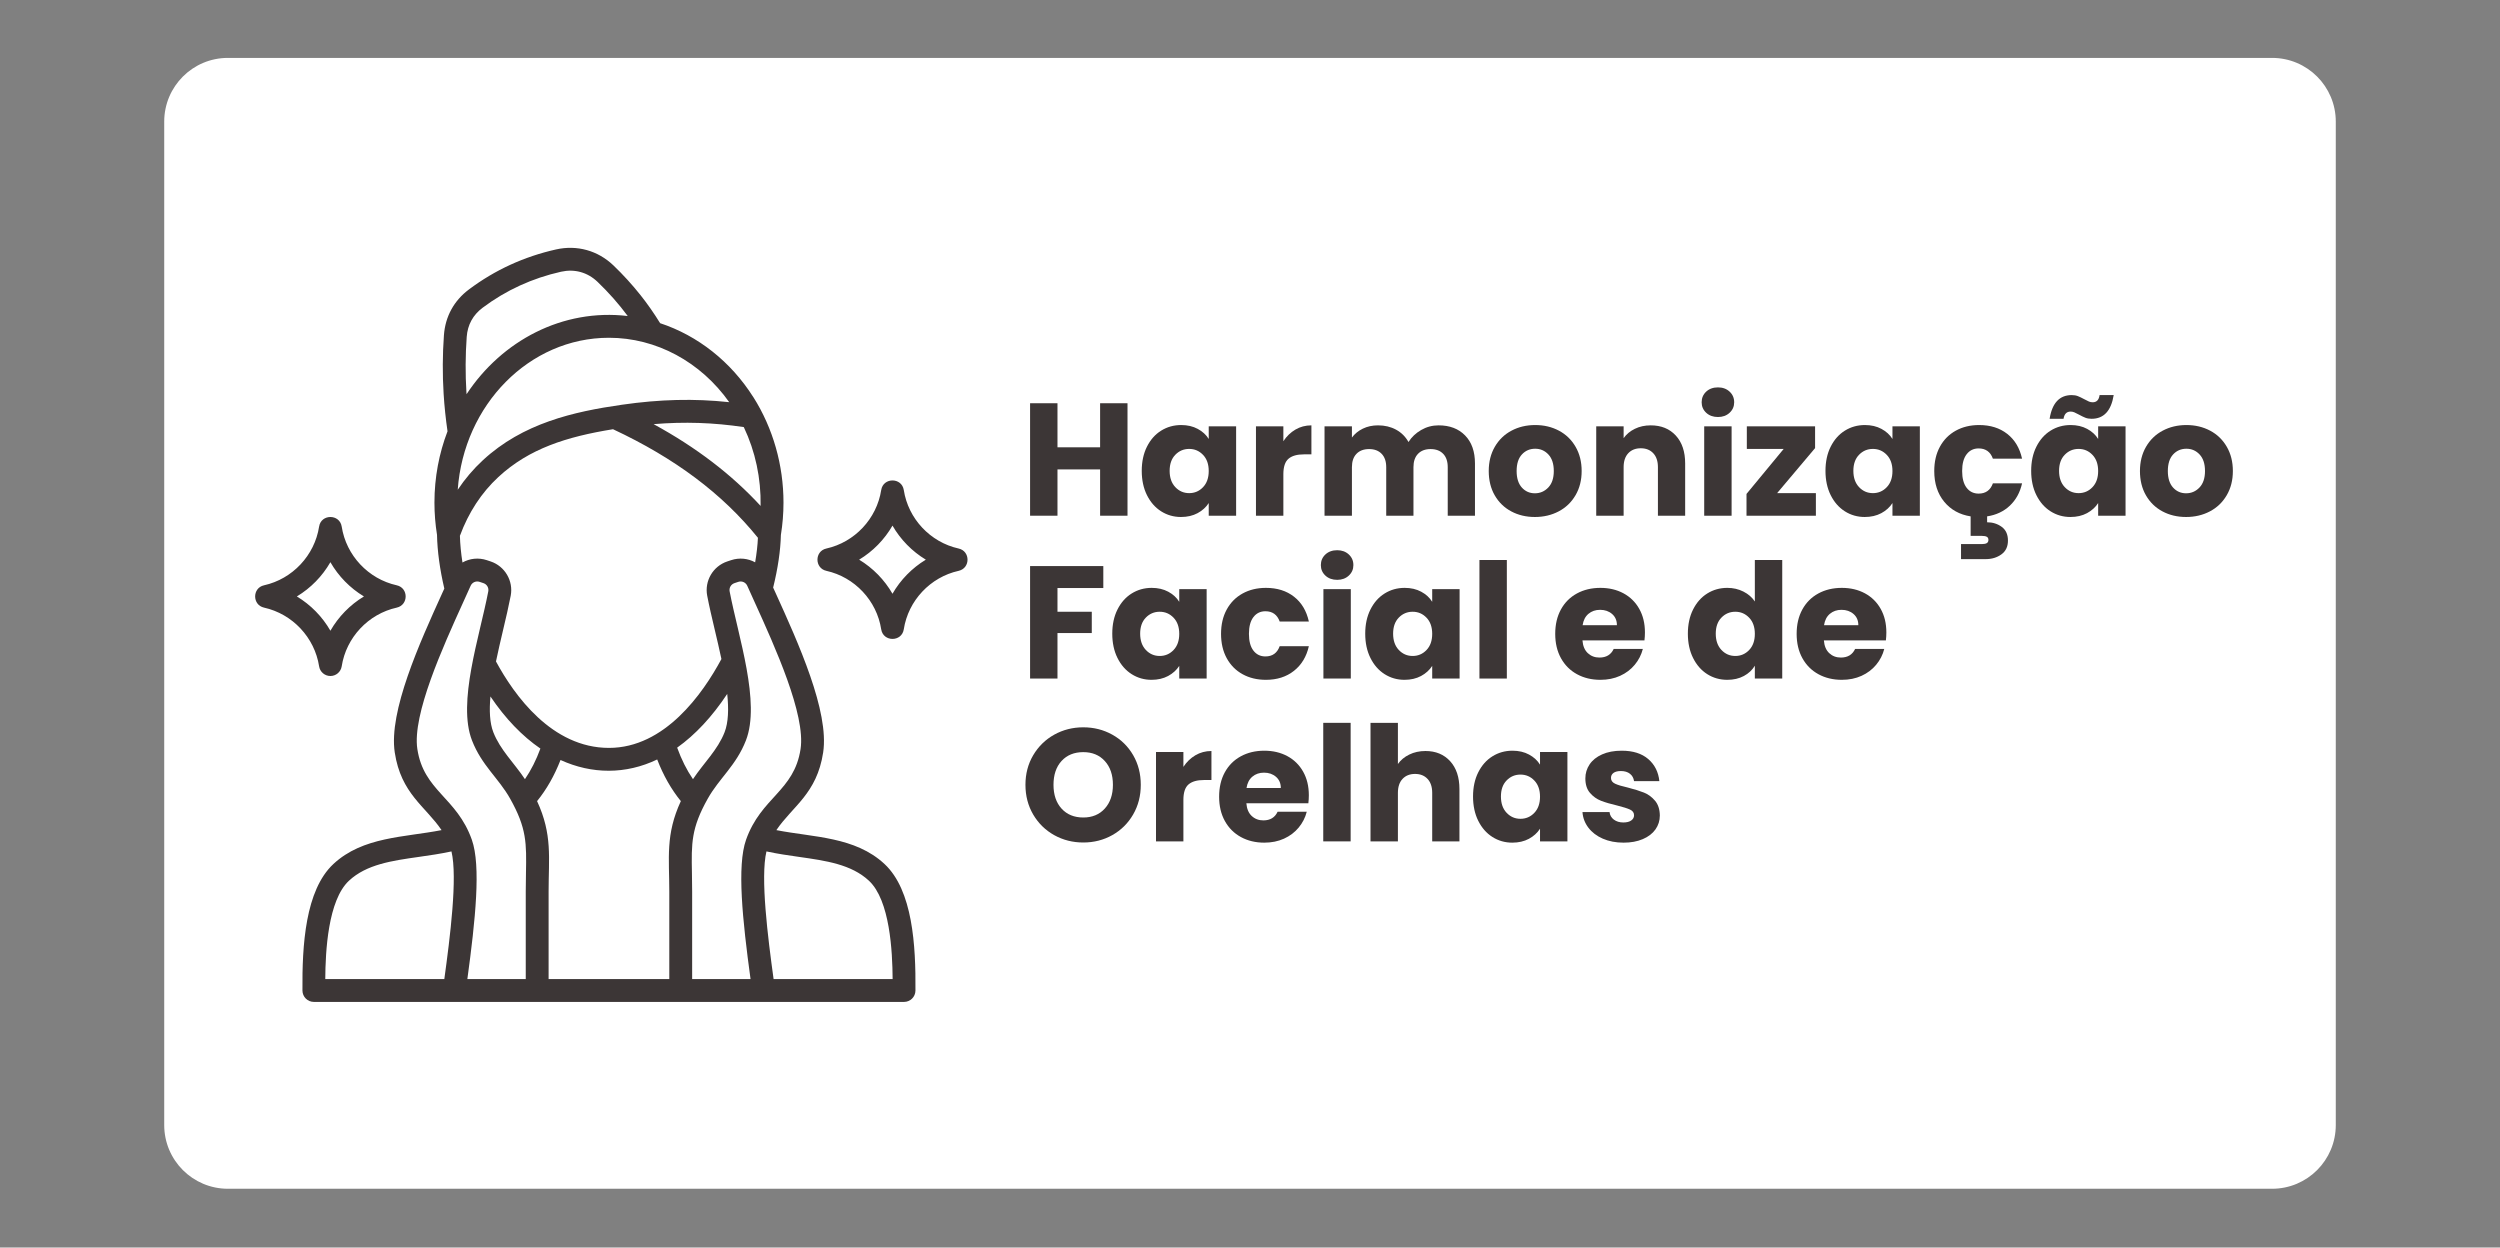 <svg xmlns="http://www.w3.org/2000/svg" xmlns:xlink="http://www.w3.org/1999/xlink" width="2000" viewBox="0 0 1500 748.5" height="998" preserveAspectRatio="xMidYMid meet"><rect x="0" y="0" width="1500" height="748.5" fill="#808080" stroke="none"/><defs><g></g><clipPath id="d2aac707cc"><path d="M 98.531 34.742 L 1402 34.742 L 1402 713.258 L 98.531 713.258 Z M 98.531 34.742 " clip-rule="nonzero"></path></clipPath><clipPath id="2133173e0c"><path d="M 136.754 34.742 L 1363.246 34.742 C 1384.355 34.742 1401.469 51.859 1401.469 72.969 L 1401.469 675.031 C 1401.469 696.141 1384.355 713.258 1363.246 713.258 L 136.754 713.258 C 115.645 713.258 98.531 696.141 98.531 675.031 L 98.531 72.969 C 98.531 51.859 115.645 34.742 136.754 34.742 Z M 136.754 34.742 " clip-rule="nonzero"></path></clipPath><clipPath id="8d96de6a6b"><path d="M 153 148 L 581 148 L 581 601.035 L 153 601.035 Z M 153 148 " clip-rule="nonzero"></path></clipPath></defs><g clip-path="url(#d2aac707cc)"><g clip-path="url(#2133173e0c)"><path fill="#ffffff" d="M 98.531 34.742 L 1402.547 34.742 L 1402.547 713.258 L 98.531 713.258 Z M 98.531 34.742 " fill-opacity="1" fill-rule="nonzero"></path></g></g><g clip-path="url(#8d96de6a6b)"><path fill="#3c3636" d="M 178.113 357.867 C 186.453 352.848 193.398 345.738 198.234 337.312 C 203.07 345.738 210.027 352.848 218.359 357.867 C 210.027 362.898 203.07 370.008 198.246 378.438 C 193.41 370.008 186.453 362.898 178.113 357.867 Z M 198.246 405.602 C 201.621 405.602 204.496 403.133 205.023 399.797 C 207.695 382.512 220.98 368.355 238.055 364.57 C 245.172 362.98 245.176 352.758 238.055 351.18 C 220.98 347.395 207.691 333.234 205.023 315.949 C 203.828 308.289 192.656 308.273 191.465 315.949 C 188.781 333.234 175.5 347.395 158.422 351.18 C 151.309 352.754 151.316 362.984 158.422 364.57 C 175.5 368.355 188.781 382.512 191.465 399.797 C 191.984 403.137 194.863 405.602 198.246 405.602 Z M 535.492 356.254 C 530.676 347.879 523.766 340.805 515.484 335.805 C 523.766 330.812 530.676 323.738 535.492 315.367 C 540.305 323.738 547.223 330.812 555.5 335.805 C 547.223 340.805 540.305 347.879 535.492 356.254 Z M 575.176 329.113 C 558.16 325.336 544.941 311.242 542.27 294.031 C 541.074 286.352 529.922 286.344 528.723 294.031 C 526.043 311.242 512.828 325.336 495.812 329.113 C 488.695 330.691 488.699 340.918 495.812 342.504 C 512.828 346.277 526.055 360.375 528.723 377.586 C 529.918 385.273 541.078 385.27 542.27 377.586 C 544.941 360.375 558.16 346.277 575.176 342.504 C 582.297 340.914 582.301 330.691 575.176 329.113 Z M 464.156 587.441 C 460.715 562.43 456.145 526.406 459.871 510.852 C 466.445 512.285 473.027 513.227 479.441 514.141 C 495.574 516.438 510.812 518.602 521.352 528.426 C 533.977 540.184 535.473 570.887 535.574 587.441 Z M 209.387 528.426 C 219.934 518.602 235.172 516.438 251.301 514.141 C 257.711 513.227 264.305 512.285 270.879 510.852 C 274.602 526.406 270.035 562.434 266.594 587.441 L 195.164 587.441 C 195.262 570.887 196.773 540.184 209.387 528.426 Z M 250.406 449.414 C 254.242 474.715 274.059 478.289 283.109 503.859 C 288.645 519.488 285.258 551.855 280.418 587.441 L 315.449 587.441 L 315.449 534.973 C 315.449 530.922 315.52 527.176 315.582 523.867 C 315.914 505.957 316.078 496.973 306.074 479.184 C 299.133 466.828 289.062 459.332 283.207 444.285 C 274.324 421.465 287.695 382.254 292.961 354.852 C 293.383 352.668 292.148 350.574 290.039 349.871 L 287.766 349.113 C 285.621 348.391 283.297 349.414 282.375 351.477 C 280.984 354.605 279.48 357.922 277.895 361.398 C 265.707 388.242 247.277 428.82 250.406 449.414 Z M 279.855 235.449 C 279.172 224.332 279.23 213.113 280.027 202.129 C 280.555 194.883 283.777 188.992 289.59 184.633 C 303.641 174.094 319.434 166.895 336.648 163.031 C 344.773 161.215 352.551 163.379 358.566 169.148 C 365.176 175.492 371.262 182.352 376.637 189.613 C 337.617 184.988 301.148 204.371 279.938 236.516 C 279.906 236.16 279.879 235.805 279.855 235.449 Z M 437.531 241.305 C 420.438 217.172 393.812 202.66 365.379 202.66 C 317.578 202.66 278.262 242.906 274.637 293.855 C 278.988 287.34 284.012 281.426 289.695 276.168 C 313.672 253.957 343.996 247.016 373.191 242.84 C 396.043 239.559 416.418 239.047 437.531 241.305 Z M 446.277 256.254 C 453.211 270.832 456.652 286.934 456.363 303.547 C 438.961 284.648 417.73 268.445 392.156 254.484 C 410.715 252.953 428.027 253.535 446.277 256.254 Z M 322.246 480.676 C 327.973 473.609 332.613 465.465 336.309 455.996 C 355.125 464.605 375.527 464.707 394.316 455.684 C 398.023 465.285 402.719 473.539 408.504 480.676 C 399.211 500.746 401.578 514.656 401.578 534.973 L 401.578 587.441 L 329.16 587.441 L 329.16 534.973 C 329.16 514.664 331.559 500.781 322.246 480.676 Z M 294.262 417.879 C 303.234 431.188 313.336 441.68 324.238 449.141 C 321.699 456.051 318.625 462.129 314.965 467.496 C 308.488 457.77 300.125 449.949 295.988 439.312 C 293.824 433.746 293.512 426.277 294.262 417.879 Z M 434.762 439.312 C 437.055 433.41 437.266 425.363 436.336 416.344 C 427.266 430.047 417.148 440.875 406.297 448.594 C 408.887 455.73 412.023 461.992 415.781 467.496 C 422.266 457.73 430.602 449.992 434.762 439.312 Z M 277.477 337.504 C 276.598 331.836 276.078 326.453 275.945 321.488 C 281.133 307.469 288.883 295.609 299.016 286.223 C 317.461 269.141 340.008 262.039 367.809 257.531 C 404.93 274.898 433.41 296.234 454.754 322.668 C 454.551 327.195 453.984 332.148 453.086 337.395 C 448.816 335.047 443.617 334.453 438.648 336.105 L 436.371 336.863 C 427.801 339.715 422.613 348.562 424.324 357.438 C 425.551 363.848 427.168 370.723 428.883 377.996 C 430.227 383.691 431.621 389.59 432.852 395.426 C 421.637 416.297 398.832 448.738 365.379 448.738 C 331.125 448.738 308.57 417.191 297.59 396.871 C 298.898 390.555 300.406 384.168 301.855 377.996 C 303.574 370.719 305.195 363.848 306.426 357.438 C 308.125 348.562 302.941 339.715 294.379 336.863 L 292.105 336.105 C 287.055 334.426 281.793 335.062 277.477 337.504 Z M 480.34 449.414 C 483.465 428.809 465.035 388.242 452.84 361.398 C 451.273 357.926 449.762 354.605 448.363 351.48 C 447.438 349.414 445.129 348.398 442.98 349.113 L 440.703 349.871 C 438.594 350.574 437.367 352.668 437.785 354.852 C 443.035 382.246 456.426 421.488 447.539 444.289 C 441.672 459.332 431.586 466.867 424.66 479.184 C 414.664 496.973 414.824 505.961 415.164 523.867 C 415.219 527.176 415.289 530.922 415.289 534.973 L 415.289 587.441 L 450.324 587.441 C 445.48 551.863 442.102 519.488 447.633 503.859 C 456.688 478.309 476.504 474.715 480.34 449.414 Z M 530.707 518.398 C 513.02 501.934 488.121 502.445 465.816 498.074 C 475.512 483.73 490.137 476.246 493.898 451.469 C 497.637 426.844 478.961 385.738 465.332 355.719 C 464.844 354.652 464.359 353.594 463.887 352.551 C 466.73 341.07 468.328 330.207 468.531 320.969 C 469.562 314.594 470.094 308.07 470.094 301.555 C 470.094 279.152 463.871 257.02 452.023 238.297 L 452.008 238.309 C 438.484 216.926 418.66 201.367 396.074 193.91 C 392.484 188.066 388.531 182.391 384.27 177.027 C 379.352 170.836 373.895 164.852 368.059 159.25 C 358.758 150.336 346.211 146.836 333.637 149.66 C 314.492 153.965 297.004 161.945 281.367 173.66 C 272.359 180.41 267.164 189.914 266.352 201.129 C 265.516 212.73 265.449 224.559 266.172 236.289 C 266.629 243.719 267.426 251.27 268.512 258.781 C 263.457 271.984 260.664 286.422 260.664 301.555 C 260.664 308.059 261.191 314.578 262.211 320.938 C 262.391 330.594 263.906 341.672 266.594 353.145 C 266.199 353.996 265.816 354.852 265.414 355.727 C 251.789 385.738 233.117 426.852 236.852 451.469 C 240.609 476.25 255.242 483.738 264.934 498.07 C 242.645 502.445 217.73 501.926 200.047 518.398 C 183.141 534.148 181.238 567.266 181.473 594.359 C 181.508 598.125 184.574 601.152 188.332 601.152 L 542.414 601.152 C 546.184 601.152 549.238 598.125 549.273 594.359 C 549.512 567.266 547.613 534.148 530.707 518.398 Z M 530.707 518.398 " fill-opacity="1" fill-rule="evenodd"></path></g><g fill="#3c3636" fill-opacity="1"><g transform="translate(612.097, 309.429)"><g><path d="M 64.406 -67.484 L 64.406 0 L 47.969 0 L 47.969 -27.781 L 22.391 -27.781 L 22.391 0 L 5.953 0 L 5.953 -67.484 L 22.391 -67.484 L 22.391 -41.047 L 47.969 -41.047 L 47.969 -67.484 Z M 64.406 -67.484 "></path></g></g></g><g fill="#3c3636" fill-opacity="1"><g transform="translate(682.361, 309.429)"><g><path d="M 2.688 -26.922 C 2.688 -32.43 3.727 -37.266 5.812 -41.422 C 7.895 -45.586 10.727 -48.789 14.312 -51.031 C 17.906 -53.281 21.914 -54.406 26.344 -54.406 C 30.125 -54.406 33.438 -53.633 36.281 -52.094 C 39.133 -50.562 41.332 -48.547 42.875 -46.047 L 42.875 -53.641 L 59.312 -53.641 L 59.312 0 L 42.875 0 L 42.875 -7.594 C 41.27 -5.094 39.039 -3.07 36.188 -1.531 C 33.332 0 30.016 0.766 26.234 0.766 C 21.879 0.766 17.906 -0.367 14.312 -2.641 C 10.727 -4.922 7.895 -8.156 5.812 -12.344 C 3.727 -16.539 2.688 -21.398 2.688 -26.922 Z M 42.875 -26.812 C 42.875 -30.914 41.734 -34.148 39.453 -36.516 C 37.18 -38.891 34.41 -40.078 31.141 -40.078 C 27.867 -40.078 25.098 -38.906 22.828 -36.562 C 20.555 -34.227 19.422 -31.016 19.422 -26.922 C 19.422 -22.816 20.555 -19.562 22.828 -17.156 C 25.098 -14.75 27.867 -13.547 31.141 -13.547 C 34.41 -13.547 37.18 -14.734 39.453 -17.109 C 41.734 -19.484 42.875 -22.719 42.875 -26.812 Z M 42.875 -26.812 "></path></g></g></g><g fill="#3c3636" fill-opacity="1"><g transform="translate(747.626, 309.429)"><g><path d="M 22.391 -44.703 C 24.316 -47.648 26.723 -49.973 29.609 -51.672 C 32.492 -53.367 35.695 -54.219 39.219 -54.219 L 39.219 -36.812 L 34.703 -36.812 C 30.598 -36.812 27.52 -35.93 25.469 -34.172 C 23.414 -32.41 22.391 -29.316 22.391 -24.891 L 22.391 0 L 5.953 0 L 5.953 -53.641 L 22.391 -53.641 Z M 22.391 -44.703 "></path></g></g></g><g fill="#3c3636" fill-opacity="1"><g transform="translate(788.765, 309.429)"><g><path d="M 74.406 -54.219 C 81.062 -54.219 86.359 -52.195 90.297 -48.156 C 94.242 -44.125 96.219 -38.52 96.219 -31.344 L 96.219 0 L 79.875 0 L 79.875 -29.125 C 79.875 -32.582 78.961 -35.254 77.141 -37.141 C 75.316 -39.035 72.801 -39.984 69.594 -39.984 C 66.383 -39.984 63.867 -39.035 62.047 -37.141 C 60.223 -35.254 59.312 -32.582 59.312 -29.125 L 59.312 0 L 42.969 0 L 42.969 -29.125 C 42.969 -32.582 42.051 -35.254 40.219 -37.141 C 38.395 -39.035 35.883 -39.984 32.688 -39.984 C 29.477 -39.984 26.957 -39.035 25.125 -37.141 C 23.301 -35.254 22.391 -32.582 22.391 -29.125 L 22.391 0 L 5.953 0 L 5.953 -53.641 L 22.391 -53.641 L 22.391 -46.906 C 24.055 -49.145 26.234 -50.922 28.922 -52.234 C 31.617 -53.555 34.664 -54.219 38.062 -54.219 C 42.102 -54.219 45.707 -53.352 48.875 -51.625 C 52.051 -49.895 54.535 -47.426 56.328 -44.219 C 58.18 -47.164 60.711 -49.566 63.922 -51.422 C 67.129 -53.285 70.625 -54.219 74.406 -54.219 Z M 74.406 -54.219 "></path></g></g></g><g fill="#3c3636" fill-opacity="1"><g transform="translate(890.556, 309.429)"><g><path d="M 30.375 0.766 C 25.125 0.766 20.398 -0.352 16.203 -2.594 C 12.004 -4.832 8.703 -8.035 6.297 -12.203 C 3.891 -16.367 2.688 -21.238 2.688 -26.812 C 2.688 -32.32 3.906 -37.176 6.344 -41.375 C 8.781 -45.57 12.113 -48.789 16.344 -51.031 C 20.57 -53.281 25.312 -54.406 30.562 -54.406 C 35.82 -54.406 40.566 -53.281 44.797 -51.031 C 49.023 -48.789 52.352 -45.57 54.781 -41.375 C 57.219 -37.176 58.438 -32.32 58.438 -26.812 C 58.438 -21.301 57.203 -16.445 54.734 -12.25 C 52.273 -8.051 48.91 -4.832 44.641 -2.594 C 40.379 -0.352 35.625 0.766 30.375 0.766 Z M 30.375 -13.453 C 33.508 -13.453 36.18 -14.602 38.391 -16.906 C 40.609 -19.219 41.719 -22.52 41.719 -26.812 C 41.719 -31.113 40.645 -34.414 38.5 -36.719 C 36.352 -39.031 33.707 -40.188 30.562 -40.188 C 27.363 -40.188 24.707 -39.047 22.594 -36.766 C 20.477 -34.492 19.422 -31.176 19.422 -26.812 C 19.422 -22.52 20.461 -19.219 22.547 -16.906 C 24.629 -14.602 27.238 -13.453 30.375 -13.453 Z M 30.375 -13.453 "></path></g></g></g><g fill="#3c3636" fill-opacity="1"><g transform="translate(951.784, 309.429)"><g><path d="M 38.641 -54.219 C 44.922 -54.219 49.938 -52.18 53.688 -48.109 C 57.438 -44.035 59.312 -38.445 59.312 -31.344 L 59.312 0 L 42.969 0 L 42.969 -29.125 C 42.969 -32.719 42.035 -35.504 40.172 -37.484 C 38.316 -39.473 35.82 -40.469 32.688 -40.469 C 29.539 -40.469 27.035 -39.473 25.172 -37.484 C 23.316 -35.504 22.391 -32.719 22.391 -29.125 L 22.391 0 L 5.953 0 L 5.953 -53.641 L 22.391 -53.641 L 22.391 -46.531 C 24.055 -48.895 26.301 -50.766 29.125 -52.141 C 31.945 -53.523 35.117 -54.219 38.641 -54.219 Z M 38.641 -54.219 "></path></g></g></g><g fill="#3c3636" fill-opacity="1"><g transform="translate(1016.569, 309.429)"><g><path d="M 14.219 -59.219 C 11.344 -59.219 8.988 -60.066 7.156 -61.766 C 5.332 -63.461 4.422 -65.562 4.422 -68.062 C 4.422 -70.625 5.332 -72.754 7.156 -74.453 C 8.988 -76.148 11.344 -77 14.219 -77 C 17.039 -77 19.363 -76.148 21.188 -74.453 C 23.02 -72.754 23.938 -70.625 23.938 -68.062 C 23.938 -65.562 23.02 -63.461 21.188 -61.766 C 19.363 -60.066 17.039 -59.219 14.219 -59.219 Z M 22.391 -53.641 L 22.391 0 L 5.953 0 L 5.953 -53.641 Z M 22.391 -53.641 "></path></g></g></g><g fill="#3c3636" fill-opacity="1"><g transform="translate(1044.924, 309.429)"><g><path d="M 21.344 -13.547 L 44.609 -13.547 L 44.609 0 L 2.984 0 L 2.984 -13.078 L 25.281 -40.078 L 3.172 -40.078 L 3.172 -53.641 L 44.125 -53.641 L 44.125 -40.562 Z M 21.344 -13.547 "></path></g></g></g><g fill="#3c3636" fill-opacity="1"><g transform="translate(1092.599, 309.429)"><g><path d="M 2.688 -26.922 C 2.688 -32.43 3.727 -37.266 5.812 -41.422 C 7.895 -45.586 10.727 -48.789 14.312 -51.031 C 17.906 -53.281 21.914 -54.406 26.344 -54.406 C 30.125 -54.406 33.438 -53.633 36.281 -52.094 C 39.133 -50.562 41.332 -48.547 42.875 -46.047 L 42.875 -53.641 L 59.312 -53.641 L 59.312 0 L 42.875 0 L 42.875 -7.594 C 41.27 -5.094 39.039 -3.07 36.188 -1.531 C 33.332 0 30.016 0.766 26.234 0.766 C 21.879 0.766 17.906 -0.367 14.312 -2.641 C 10.727 -4.922 7.895 -8.156 5.812 -12.344 C 3.727 -16.539 2.688 -21.398 2.688 -26.922 Z M 42.875 -26.812 C 42.875 -30.914 41.734 -34.148 39.453 -36.516 C 37.18 -38.891 34.41 -40.078 31.141 -40.078 C 27.867 -40.078 25.098 -38.906 22.828 -36.562 C 20.555 -34.227 19.422 -31.016 19.422 -26.922 C 19.422 -22.816 20.555 -19.562 22.828 -17.156 C 25.098 -14.75 27.867 -13.547 31.141 -13.547 C 34.41 -13.547 37.18 -14.734 39.453 -17.109 C 41.734 -19.484 42.875 -22.719 42.875 -26.812 Z M 42.875 -26.812 "></path></g></g></g><g fill="#3c3636" fill-opacity="1"><g transform="translate(1157.864, 309.429)"><g><path d="M 29.312 -13.266 C 33.539 -13.266 36.395 -15.316 37.875 -19.422 L 55.375 -19.422 C 54.156 -13.973 51.719 -9.516 48.062 -6.047 C 44.406 -2.586 39.852 -0.441 34.406 0.391 L 34.406 3.938 C 37.738 3.938 40.656 4.848 43.156 6.672 C 45.656 8.504 46.906 11.25 46.906 14.906 C 46.906 18.551 45.594 21.316 42.969 23.203 C 40.344 25.098 37.203 26.047 33.547 26.047 L 18.75 26.047 L 18.75 17.016 L 31.344 17.016 C 32.625 17.016 33.582 16.82 34.219 16.438 C 34.863 16.051 35.188 15.41 35.188 14.516 C 35.188 13.617 34.863 12.992 34.219 12.641 C 33.582 12.285 32.625 12.109 31.344 12.109 L 24.516 12.109 L 24.516 0.391 C 17.91 -0.641 12.617 -3.57 8.641 -8.406 C 4.672 -13.25 2.688 -19.383 2.688 -26.812 C 2.688 -32.395 3.82 -37.266 6.094 -41.422 C 8.375 -45.586 11.547 -48.789 15.609 -51.031 C 19.68 -53.281 24.348 -54.406 29.609 -54.406 C 36.336 -54.406 41.957 -52.641 46.469 -49.109 C 50.988 -45.586 53.957 -40.625 55.375 -34.219 L 37.875 -34.219 C 36.395 -38.32 33.539 -40.375 29.312 -40.375 C 26.301 -40.375 23.898 -39.203 22.109 -36.859 C 20.316 -34.523 19.422 -31.176 19.422 -26.812 C 19.422 -22.457 20.316 -19.109 22.109 -16.766 C 23.898 -14.43 26.301 -13.266 29.312 -13.266 Z M 29.312 -13.266 "></path></g></g></g><g fill="#3c3636" fill-opacity="1"><g transform="translate(1216.017, 309.429)"><g><path d="M 2.688 -26.922 C 2.688 -32.43 3.727 -37.266 5.812 -41.422 C 7.895 -45.586 10.727 -48.789 14.312 -51.031 C 17.906 -53.281 21.914 -54.406 26.344 -54.406 C 30.125 -54.406 33.438 -53.633 36.281 -52.094 C 39.133 -50.562 41.332 -48.547 42.875 -46.047 L 42.875 -53.641 L 59.312 -53.641 L 59.312 0 L 42.875 0 L 42.875 -7.594 C 41.27 -5.094 39.039 -3.07 36.188 -1.531 C 33.332 0 30.016 0.766 26.234 0.766 C 21.879 0.766 17.906 -0.367 14.312 -2.641 C 10.727 -4.922 7.895 -8.156 5.812 -12.344 C 3.727 -16.539 2.688 -21.398 2.688 -26.922 Z M 42.875 -26.812 C 42.875 -30.914 41.734 -34.148 39.453 -36.516 C 37.18 -38.891 34.41 -40.078 31.141 -40.078 C 27.867 -40.078 25.098 -38.906 22.828 -36.562 C 20.555 -34.227 19.422 -31.016 19.422 -26.922 C 19.422 -22.816 20.555 -19.562 22.828 -17.156 C 25.098 -14.75 27.867 -13.547 31.141 -13.547 C 34.41 -13.547 37.18 -14.734 39.453 -17.109 C 41.734 -19.484 42.875 -22.719 42.875 -26.812 Z M 13.75 -58.156 C 15.281 -67.633 19.703 -72.375 27.016 -72.375 C 28.422 -72.375 29.648 -72.164 30.703 -71.75 C 31.766 -71.332 33.066 -70.707 34.609 -69.875 C 35.754 -69.238 36.68 -68.773 37.391 -68.484 C 38.098 -68.203 38.836 -68.062 39.609 -68.062 C 41.973 -68.062 43.348 -69.5 43.734 -72.375 L 52.203 -72.375 C 50.66 -62.895 46.238 -58.156 38.938 -58.156 C 37.52 -58.156 36.281 -58.363 35.219 -58.781 C 34.164 -59.195 32.875 -59.82 31.344 -60.656 C 30.188 -61.289 29.254 -61.754 28.547 -62.047 C 27.836 -62.336 27.102 -62.484 26.344 -62.484 C 23.969 -62.484 22.555 -61.039 22.109 -58.156 Z M 13.75 -58.156 "></path></g></g></g><g fill="#3c3636" fill-opacity="1"><g transform="translate(1281.282, 309.429)"><g><path d="M 30.375 0.766 C 25.125 0.766 20.398 -0.352 16.203 -2.594 C 12.004 -4.832 8.703 -8.035 6.297 -12.203 C 3.891 -16.367 2.688 -21.238 2.688 -26.812 C 2.688 -32.32 3.906 -37.176 6.344 -41.375 C 8.781 -45.57 12.113 -48.789 16.344 -51.031 C 20.57 -53.281 25.312 -54.406 30.562 -54.406 C 35.82 -54.406 40.566 -53.281 44.797 -51.031 C 49.023 -48.789 52.352 -45.57 54.781 -41.375 C 57.219 -37.176 58.438 -32.32 58.438 -26.812 C 58.438 -21.301 57.203 -16.445 54.734 -12.25 C 52.273 -8.051 48.91 -4.832 44.641 -2.594 C 40.379 -0.352 35.625 0.766 30.375 0.766 Z M 30.375 -13.453 C 33.508 -13.453 36.18 -14.602 38.391 -16.906 C 40.609 -19.219 41.719 -22.52 41.719 -26.812 C 41.719 -31.113 40.645 -34.414 38.5 -36.719 C 36.352 -39.031 33.707 -40.188 30.562 -40.188 C 27.363 -40.188 24.707 -39.047 22.594 -36.766 C 20.477 -34.492 19.422 -31.176 19.422 -26.812 C 19.422 -22.52 20.461 -19.219 22.547 -16.906 C 24.629 -14.602 27.238 -13.453 30.375 -13.453 Z M 30.375 -13.453 "></path></g></g></g><g fill="#3c3636" fill-opacity="1"><g transform="translate(612.097, 407.128)"><g><path d="M 49.891 -67.484 L 49.891 -54.312 L 22.391 -54.312 L 22.391 -40.078 L 42.969 -40.078 L 42.969 -27.297 L 22.391 -27.297 L 22.391 0 L 5.953 0 L 5.953 -67.484 Z M 49.891 -67.484 "></path></g></g></g><g fill="#3c3636" fill-opacity="1"><g transform="translate(664.675, 407.128)"><g><path d="M 2.688 -26.922 C 2.688 -32.43 3.727 -37.266 5.812 -41.422 C 7.895 -45.586 10.727 -48.789 14.312 -51.031 C 17.906 -53.281 21.914 -54.406 26.344 -54.406 C 30.125 -54.406 33.438 -53.633 36.281 -52.094 C 39.133 -50.562 41.332 -48.547 42.875 -46.047 L 42.875 -53.641 L 59.312 -53.641 L 59.312 0 L 42.875 0 L 42.875 -7.594 C 41.27 -5.094 39.039 -3.07 36.188 -1.531 C 33.332 0 30.016 0.766 26.234 0.766 C 21.879 0.766 17.906 -0.367 14.312 -2.641 C 10.727 -4.922 7.895 -8.156 5.812 -12.344 C 3.727 -16.539 2.688 -21.398 2.688 -26.922 Z M 42.875 -26.812 C 42.875 -30.914 41.734 -34.148 39.453 -36.516 C 37.18 -38.891 34.41 -40.078 31.141 -40.078 C 27.867 -40.078 25.098 -38.906 22.828 -36.562 C 20.555 -34.227 19.422 -31.016 19.422 -26.922 C 19.422 -22.816 20.555 -19.562 22.828 -17.156 C 25.098 -14.75 27.867 -13.547 31.141 -13.547 C 34.41 -13.547 37.18 -14.734 39.453 -17.109 C 41.734 -19.484 42.875 -22.719 42.875 -26.812 Z M 42.875 -26.812 "></path></g></g></g><g fill="#3c3636" fill-opacity="1"><g transform="translate(729.94, 407.128)"><g><path d="M 2.688 -26.812 C 2.688 -32.395 3.82 -37.266 6.094 -41.422 C 8.375 -45.586 11.547 -48.789 15.609 -51.031 C 19.68 -53.281 24.348 -54.406 29.609 -54.406 C 36.336 -54.406 41.957 -52.641 46.469 -49.109 C 50.988 -45.586 53.957 -40.625 55.375 -34.219 L 37.875 -34.219 C 36.395 -38.32 33.539 -40.375 29.312 -40.375 C 26.301 -40.375 23.898 -39.203 22.109 -36.859 C 20.316 -34.523 19.422 -31.176 19.422 -26.812 C 19.422 -22.457 20.316 -19.109 22.109 -16.766 C 23.898 -14.43 26.301 -13.266 29.312 -13.266 C 33.539 -13.266 36.395 -15.316 37.875 -19.422 L 55.375 -19.422 C 53.957 -13.141 50.973 -8.203 46.422 -4.609 C 41.879 -1.023 36.273 0.766 29.609 0.766 C 24.348 0.766 19.68 -0.352 15.609 -2.594 C 11.547 -4.832 8.375 -8.035 6.094 -12.203 C 3.82 -16.367 2.688 -21.238 2.688 -26.812 Z M 2.688 -26.812 "></path></g></g></g><g fill="#3c3636" fill-opacity="1"><g transform="translate(788.092, 407.128)"><g><path d="M 14.219 -59.219 C 11.344 -59.219 8.988 -60.066 7.156 -61.766 C 5.332 -63.461 4.422 -65.562 4.422 -68.062 C 4.422 -70.625 5.332 -72.754 7.156 -74.453 C 8.988 -76.148 11.344 -77 14.219 -77 C 17.039 -77 19.363 -76.148 21.188 -74.453 C 23.02 -72.754 23.938 -70.625 23.938 -68.062 C 23.938 -65.562 23.02 -63.461 21.188 -61.766 C 19.363 -60.066 17.039 -59.219 14.219 -59.219 Z M 22.391 -53.641 L 22.391 0 L 5.953 0 L 5.953 -53.641 Z M 22.391 -53.641 "></path></g></g></g><g fill="#3c3636" fill-opacity="1"><g transform="translate(816.448, 407.128)"><g><path d="M 2.688 -26.922 C 2.688 -32.43 3.727 -37.266 5.812 -41.422 C 7.895 -45.586 10.727 -48.789 14.312 -51.031 C 17.906 -53.281 21.914 -54.406 26.344 -54.406 C 30.125 -54.406 33.438 -53.633 36.281 -52.094 C 39.133 -50.562 41.332 -48.547 42.875 -46.047 L 42.875 -53.641 L 59.312 -53.641 L 59.312 0 L 42.875 0 L 42.875 -7.594 C 41.27 -5.094 39.039 -3.07 36.188 -1.531 C 33.332 0 30.016 0.766 26.234 0.766 C 21.879 0.766 17.906 -0.367 14.312 -2.641 C 10.727 -4.922 7.895 -8.156 5.812 -12.344 C 3.727 -16.539 2.688 -21.398 2.688 -26.922 Z M 42.875 -26.812 C 42.875 -30.914 41.734 -34.148 39.453 -36.516 C 37.18 -38.891 34.41 -40.078 31.141 -40.078 C 27.867 -40.078 25.098 -38.906 22.828 -36.562 C 20.555 -34.227 19.422 -31.016 19.422 -26.922 C 19.422 -22.816 20.555 -19.562 22.828 -17.156 C 25.098 -14.75 27.867 -13.547 31.141 -13.547 C 34.41 -13.547 37.18 -14.734 39.453 -17.109 C 41.734 -19.484 42.875 -22.719 42.875 -26.812 Z M 42.875 -26.812 "></path></g></g></g><g fill="#3c3636" fill-opacity="1"><g transform="translate(881.713, 407.128)"><g><path d="M 22.391 -71.125 L 22.391 0 L 5.953 0 L 5.953 -71.125 Z M 22.391 -71.125 "></path></g></g></g><g fill="#3c3636" fill-opacity="1"><g transform="translate(910.068, 407.128)"><g></g></g></g><g fill="#3c3636" fill-opacity="1"><g transform="translate(930.445, 407.128)"><g><path d="M 56.516 -27.688 C 56.516 -26.145 56.422 -24.539 56.234 -22.875 L 19.031 -22.875 C 19.289 -19.539 20.363 -16.992 22.25 -15.234 C 24.145 -13.473 26.469 -12.594 29.219 -12.594 C 33.32 -12.594 36.176 -14.32 37.781 -17.781 L 55.266 -17.781 C 54.367 -14.258 52.75 -11.086 50.406 -8.266 C 48.07 -5.441 45.141 -3.227 41.609 -1.625 C 38.086 -0.031 34.148 0.766 29.797 0.766 C 24.547 0.766 19.867 -0.352 15.766 -2.594 C 11.66 -4.832 8.453 -8.035 6.141 -12.203 C 3.836 -16.367 2.688 -21.238 2.688 -26.812 C 2.688 -32.395 3.82 -37.266 6.094 -41.422 C 8.375 -45.586 11.566 -48.789 15.672 -51.031 C 19.773 -53.281 24.484 -54.406 29.797 -54.406 C 34.984 -54.406 39.598 -53.316 43.641 -51.141 C 47.68 -48.961 50.836 -45.852 53.109 -41.812 C 55.379 -37.781 56.516 -33.07 56.516 -27.688 Z M 39.703 -32.016 C 39.703 -34.828 38.738 -37.066 36.812 -38.734 C 34.895 -40.398 32.492 -41.234 29.609 -41.234 C 26.848 -41.234 24.52 -40.43 22.625 -38.828 C 20.738 -37.234 19.57 -34.961 19.125 -32.016 Z M 39.703 -32.016 "></path></g></g></g><g fill="#3c3636" fill-opacity="1"><g transform="translate(989.655, 407.128)"><g></g></g></g><g fill="#3c3636" fill-opacity="1"><g transform="translate(1010.032, 407.128)"><g><path d="M 2.688 -26.922 C 2.688 -32.43 3.727 -37.266 5.812 -41.422 C 7.895 -45.586 10.727 -48.789 14.312 -51.031 C 17.906 -53.281 21.914 -54.406 26.344 -54.406 C 29.863 -54.406 33.082 -53.664 36 -52.188 C 38.914 -50.719 41.207 -48.734 42.875 -46.234 L 42.875 -71.125 L 59.312 -71.125 L 59.312 0 L 42.875 0 L 42.875 -7.688 C 41.332 -5.125 39.133 -3.07 36.281 -1.531 C 33.438 0 30.125 0.766 26.344 0.766 C 21.914 0.766 17.906 -0.367 14.312 -2.641 C 10.727 -4.922 7.895 -8.156 5.812 -12.344 C 3.727 -16.539 2.688 -21.398 2.688 -26.922 Z M 42.875 -26.812 C 42.875 -30.914 41.734 -34.148 39.453 -36.516 C 37.18 -38.891 34.41 -40.078 31.141 -40.078 C 27.867 -40.078 25.098 -38.906 22.828 -36.562 C 20.555 -34.227 19.422 -31.016 19.422 -26.922 C 19.422 -22.816 20.555 -19.562 22.828 -17.156 C 25.098 -14.75 27.867 -13.547 31.141 -13.547 C 34.41 -13.547 37.18 -14.734 39.453 -17.109 C 41.734 -19.484 42.875 -22.719 42.875 -26.812 Z M 42.875 -26.812 "></path></g></g></g><g fill="#3c3636" fill-opacity="1"><g transform="translate(1075.298, 407.128)"><g><path d="M 56.516 -27.688 C 56.516 -26.145 56.422 -24.539 56.234 -22.875 L 19.031 -22.875 C 19.289 -19.539 20.363 -16.992 22.25 -15.234 C 24.145 -13.473 26.469 -12.594 29.219 -12.594 C 33.32 -12.594 36.176 -14.32 37.781 -17.781 L 55.266 -17.781 C 54.367 -14.258 52.75 -11.086 50.406 -8.266 C 48.07 -5.441 45.141 -3.227 41.609 -1.625 C 38.086 -0.031 34.148 0.766 29.797 0.766 C 24.547 0.766 19.867 -0.352 15.766 -2.594 C 11.66 -4.832 8.453 -8.035 6.141 -12.203 C 3.836 -16.367 2.688 -21.238 2.688 -26.812 C 2.688 -32.395 3.82 -37.266 6.094 -41.422 C 8.375 -45.586 11.566 -48.789 15.672 -51.031 C 19.773 -53.281 24.484 -54.406 29.797 -54.406 C 34.984 -54.406 39.598 -53.316 43.641 -51.141 C 47.68 -48.961 50.836 -45.852 53.109 -41.812 C 55.379 -37.781 56.516 -33.07 56.516 -27.688 Z M 39.703 -32.016 C 39.703 -34.828 38.738 -37.066 36.812 -38.734 C 34.895 -40.398 32.492 -41.234 29.609 -41.234 C 26.848 -41.234 24.52 -40.43 22.625 -38.828 C 20.738 -37.234 19.57 -34.961 19.125 -32.016 Z M 39.703 -32.016 "></path></g></g></g><g fill="#3c3636" fill-opacity="1"><g transform="translate(612.097, 504.827)"><g><path d="M 37.875 0.672 C 31.531 0.672 25.711 -0.801 20.422 -3.75 C 15.141 -6.695 10.941 -10.812 7.828 -16.094 C 4.723 -21.383 3.172 -27.332 3.172 -33.938 C 3.172 -40.531 4.723 -46.453 7.828 -51.703 C 10.941 -56.961 15.141 -61.066 20.422 -64.016 C 25.711 -66.961 31.531 -68.438 37.875 -68.438 C 44.219 -68.438 50.031 -66.961 55.312 -64.016 C 60.602 -61.066 64.77 -56.961 67.812 -51.703 C 70.852 -46.453 72.375 -40.531 72.375 -33.938 C 72.375 -27.332 70.836 -21.383 67.766 -16.094 C 64.691 -10.812 60.523 -6.695 55.266 -3.75 C 50.016 -0.801 44.219 0.672 37.875 0.672 Z M 37.875 -14.328 C 43.258 -14.328 47.566 -16.117 50.797 -19.703 C 54.035 -23.297 55.656 -28.039 55.656 -33.938 C 55.656 -39.895 54.035 -44.648 50.797 -48.203 C 47.566 -51.766 43.258 -53.547 37.875 -53.547 C 32.426 -53.547 28.082 -51.781 24.844 -48.25 C 21.613 -44.727 20 -39.957 20 -33.938 C 20 -27.977 21.613 -23.219 24.844 -19.656 C 28.082 -16.102 32.426 -14.328 37.875 -14.328 Z M 37.875 -14.328 "></path></g></g></g><g fill="#3c3636" fill-opacity="1"><g transform="translate(687.647, 504.827)"><g><path d="M 22.391 -44.703 C 24.316 -47.648 26.723 -49.973 29.609 -51.672 C 32.492 -53.367 35.695 -54.219 39.219 -54.219 L 39.219 -36.812 L 34.703 -36.812 C 30.598 -36.812 27.52 -35.93 25.469 -34.172 C 23.414 -32.41 22.391 -29.316 22.391 -24.891 L 22.391 0 L 5.953 0 L 5.953 -53.641 L 22.391 -53.641 Z M 22.391 -44.703 "></path></g></g></g><g fill="#3c3636" fill-opacity="1"><g transform="translate(728.787, 504.827)"><g><path d="M 56.516 -27.688 C 56.516 -26.145 56.422 -24.539 56.234 -22.875 L 19.031 -22.875 C 19.289 -19.539 20.363 -16.992 22.25 -15.234 C 24.145 -13.473 26.469 -12.594 29.219 -12.594 C 33.32 -12.594 36.176 -14.32 37.781 -17.781 L 55.266 -17.781 C 54.367 -14.258 52.75 -11.086 50.406 -8.266 C 48.07 -5.441 45.141 -3.227 41.609 -1.625 C 38.086 -0.031 34.148 0.766 29.797 0.766 C 24.547 0.766 19.867 -0.352 15.766 -2.594 C 11.66 -4.832 8.453 -8.035 6.141 -12.203 C 3.836 -16.367 2.688 -21.238 2.688 -26.812 C 2.688 -32.395 3.82 -37.266 6.094 -41.422 C 8.375 -45.586 11.566 -48.789 15.672 -51.031 C 19.773 -53.281 24.484 -54.406 29.797 -54.406 C 34.984 -54.406 39.598 -53.316 43.641 -51.141 C 47.68 -48.961 50.836 -45.852 53.109 -41.812 C 55.379 -37.781 56.516 -33.07 56.516 -27.688 Z M 39.703 -32.016 C 39.703 -34.828 38.738 -37.066 36.812 -38.734 C 34.895 -40.398 32.492 -41.234 29.609 -41.234 C 26.848 -41.234 24.52 -40.43 22.625 -38.828 C 20.738 -37.234 19.57 -34.961 19.125 -32.016 Z M 39.703 -32.016 "></path></g></g></g><g fill="#3c3636" fill-opacity="1"><g transform="translate(787.996, 504.827)"><g><path d="M 22.391 -71.125 L 22.391 0 L 5.953 0 L 5.953 -71.125 Z M 22.391 -71.125 "></path></g></g></g><g fill="#3c3636" fill-opacity="1"><g transform="translate(816.352, 504.827)"><g><path d="M 38.938 -54.219 C 45.082 -54.219 50.016 -52.18 53.734 -48.109 C 57.453 -44.035 59.312 -38.445 59.312 -31.344 L 59.312 0 L 42.969 0 L 42.969 -29.125 C 42.969 -32.719 42.035 -35.504 40.172 -37.484 C 38.316 -39.473 35.82 -40.469 32.688 -40.469 C 29.539 -40.469 27.035 -39.473 25.172 -37.484 C 23.316 -35.504 22.391 -32.719 22.391 -29.125 L 22.391 0 L 5.953 0 L 5.953 -71.125 L 22.391 -71.125 L 22.391 -46.422 C 24.055 -48.797 26.332 -50.688 29.219 -52.094 C 32.102 -53.508 35.344 -54.219 38.938 -54.219 Z M 38.938 -54.219 "></path></g></g></g><g fill="#3c3636" fill-opacity="1"><g transform="translate(881.136, 504.827)"><g><path d="M 2.688 -26.922 C 2.688 -32.43 3.727 -37.266 5.812 -41.422 C 7.895 -45.586 10.727 -48.789 14.312 -51.031 C 17.906 -53.281 21.914 -54.406 26.344 -54.406 C 30.125 -54.406 33.438 -53.633 36.281 -52.094 C 39.133 -50.562 41.332 -48.547 42.875 -46.047 L 42.875 -53.641 L 59.312 -53.641 L 59.312 0 L 42.875 0 L 42.875 -7.594 C 41.27 -5.094 39.039 -3.07 36.188 -1.531 C 33.332 0 30.016 0.766 26.234 0.766 C 21.879 0.766 17.906 -0.367 14.312 -2.641 C 10.727 -4.922 7.895 -8.156 5.812 -12.344 C 3.727 -16.539 2.688 -21.398 2.688 -26.922 Z M 42.875 -26.812 C 42.875 -30.914 41.734 -34.148 39.453 -36.516 C 37.18 -38.891 34.41 -40.078 31.141 -40.078 C 27.867 -40.078 25.098 -38.906 22.828 -36.562 C 20.555 -34.227 19.422 -31.016 19.422 -26.922 C 19.422 -22.816 20.555 -19.562 22.828 -17.156 C 25.098 -14.75 27.867 -13.547 31.141 -13.547 C 34.41 -13.547 37.18 -14.734 39.453 -17.109 C 41.734 -19.484 42.875 -22.719 42.875 -26.812 Z M 42.875 -26.812 "></path></g></g></g><g fill="#3c3636" fill-opacity="1"><g transform="translate(946.401, 504.827)"><g><path d="M 27.781 0.766 C 23.102 0.766 18.938 -0.031 15.281 -1.625 C 11.633 -3.227 8.75 -5.426 6.625 -8.219 C 4.508 -11.008 3.328 -14.133 3.078 -17.594 L 19.328 -17.594 C 19.516 -15.727 20.375 -14.219 21.906 -13.062 C 23.445 -11.914 25.344 -11.344 27.594 -11.344 C 29.633 -11.344 31.219 -11.742 32.344 -12.547 C 33.469 -13.348 34.031 -14.391 34.031 -15.672 C 34.031 -17.203 33.227 -18.336 31.625 -19.078 C 30.02 -19.816 27.426 -20.633 23.844 -21.531 C 20 -22.426 16.789 -23.367 14.219 -24.359 C 11.656 -25.359 9.445 -26.93 7.594 -29.078 C 5.738 -31.223 4.812 -34.125 4.812 -37.781 C 4.812 -40.852 5.66 -43.656 7.359 -46.188 C 9.055 -48.719 11.551 -50.719 14.844 -52.188 C 18.145 -53.664 22.07 -54.406 26.625 -54.406 C 33.352 -54.406 38.656 -52.738 42.531 -49.406 C 46.406 -46.07 48.633 -41.648 49.219 -36.141 L 34.031 -36.141 C 33.77 -38.004 32.953 -39.477 31.578 -40.562 C 30.203 -41.656 28.391 -42.203 26.141 -42.203 C 24.223 -42.203 22.75 -41.832 21.719 -41.094 C 20.695 -40.352 20.188 -39.344 20.188 -38.062 C 20.188 -36.531 21.004 -35.379 22.641 -34.609 C 24.273 -33.836 26.82 -33.066 30.281 -32.297 C 34.25 -31.273 37.484 -30.266 39.984 -29.266 C 42.484 -28.273 44.676 -26.672 46.562 -24.453 C 48.457 -22.242 49.438 -19.285 49.5 -15.578 C 49.5 -12.43 48.617 -9.625 46.859 -7.156 C 45.098 -4.688 42.566 -2.75 39.266 -1.344 C 35.961 0.062 32.133 0.766 27.781 0.766 Z M 27.781 0.766 "></path></g></g></g></svg>